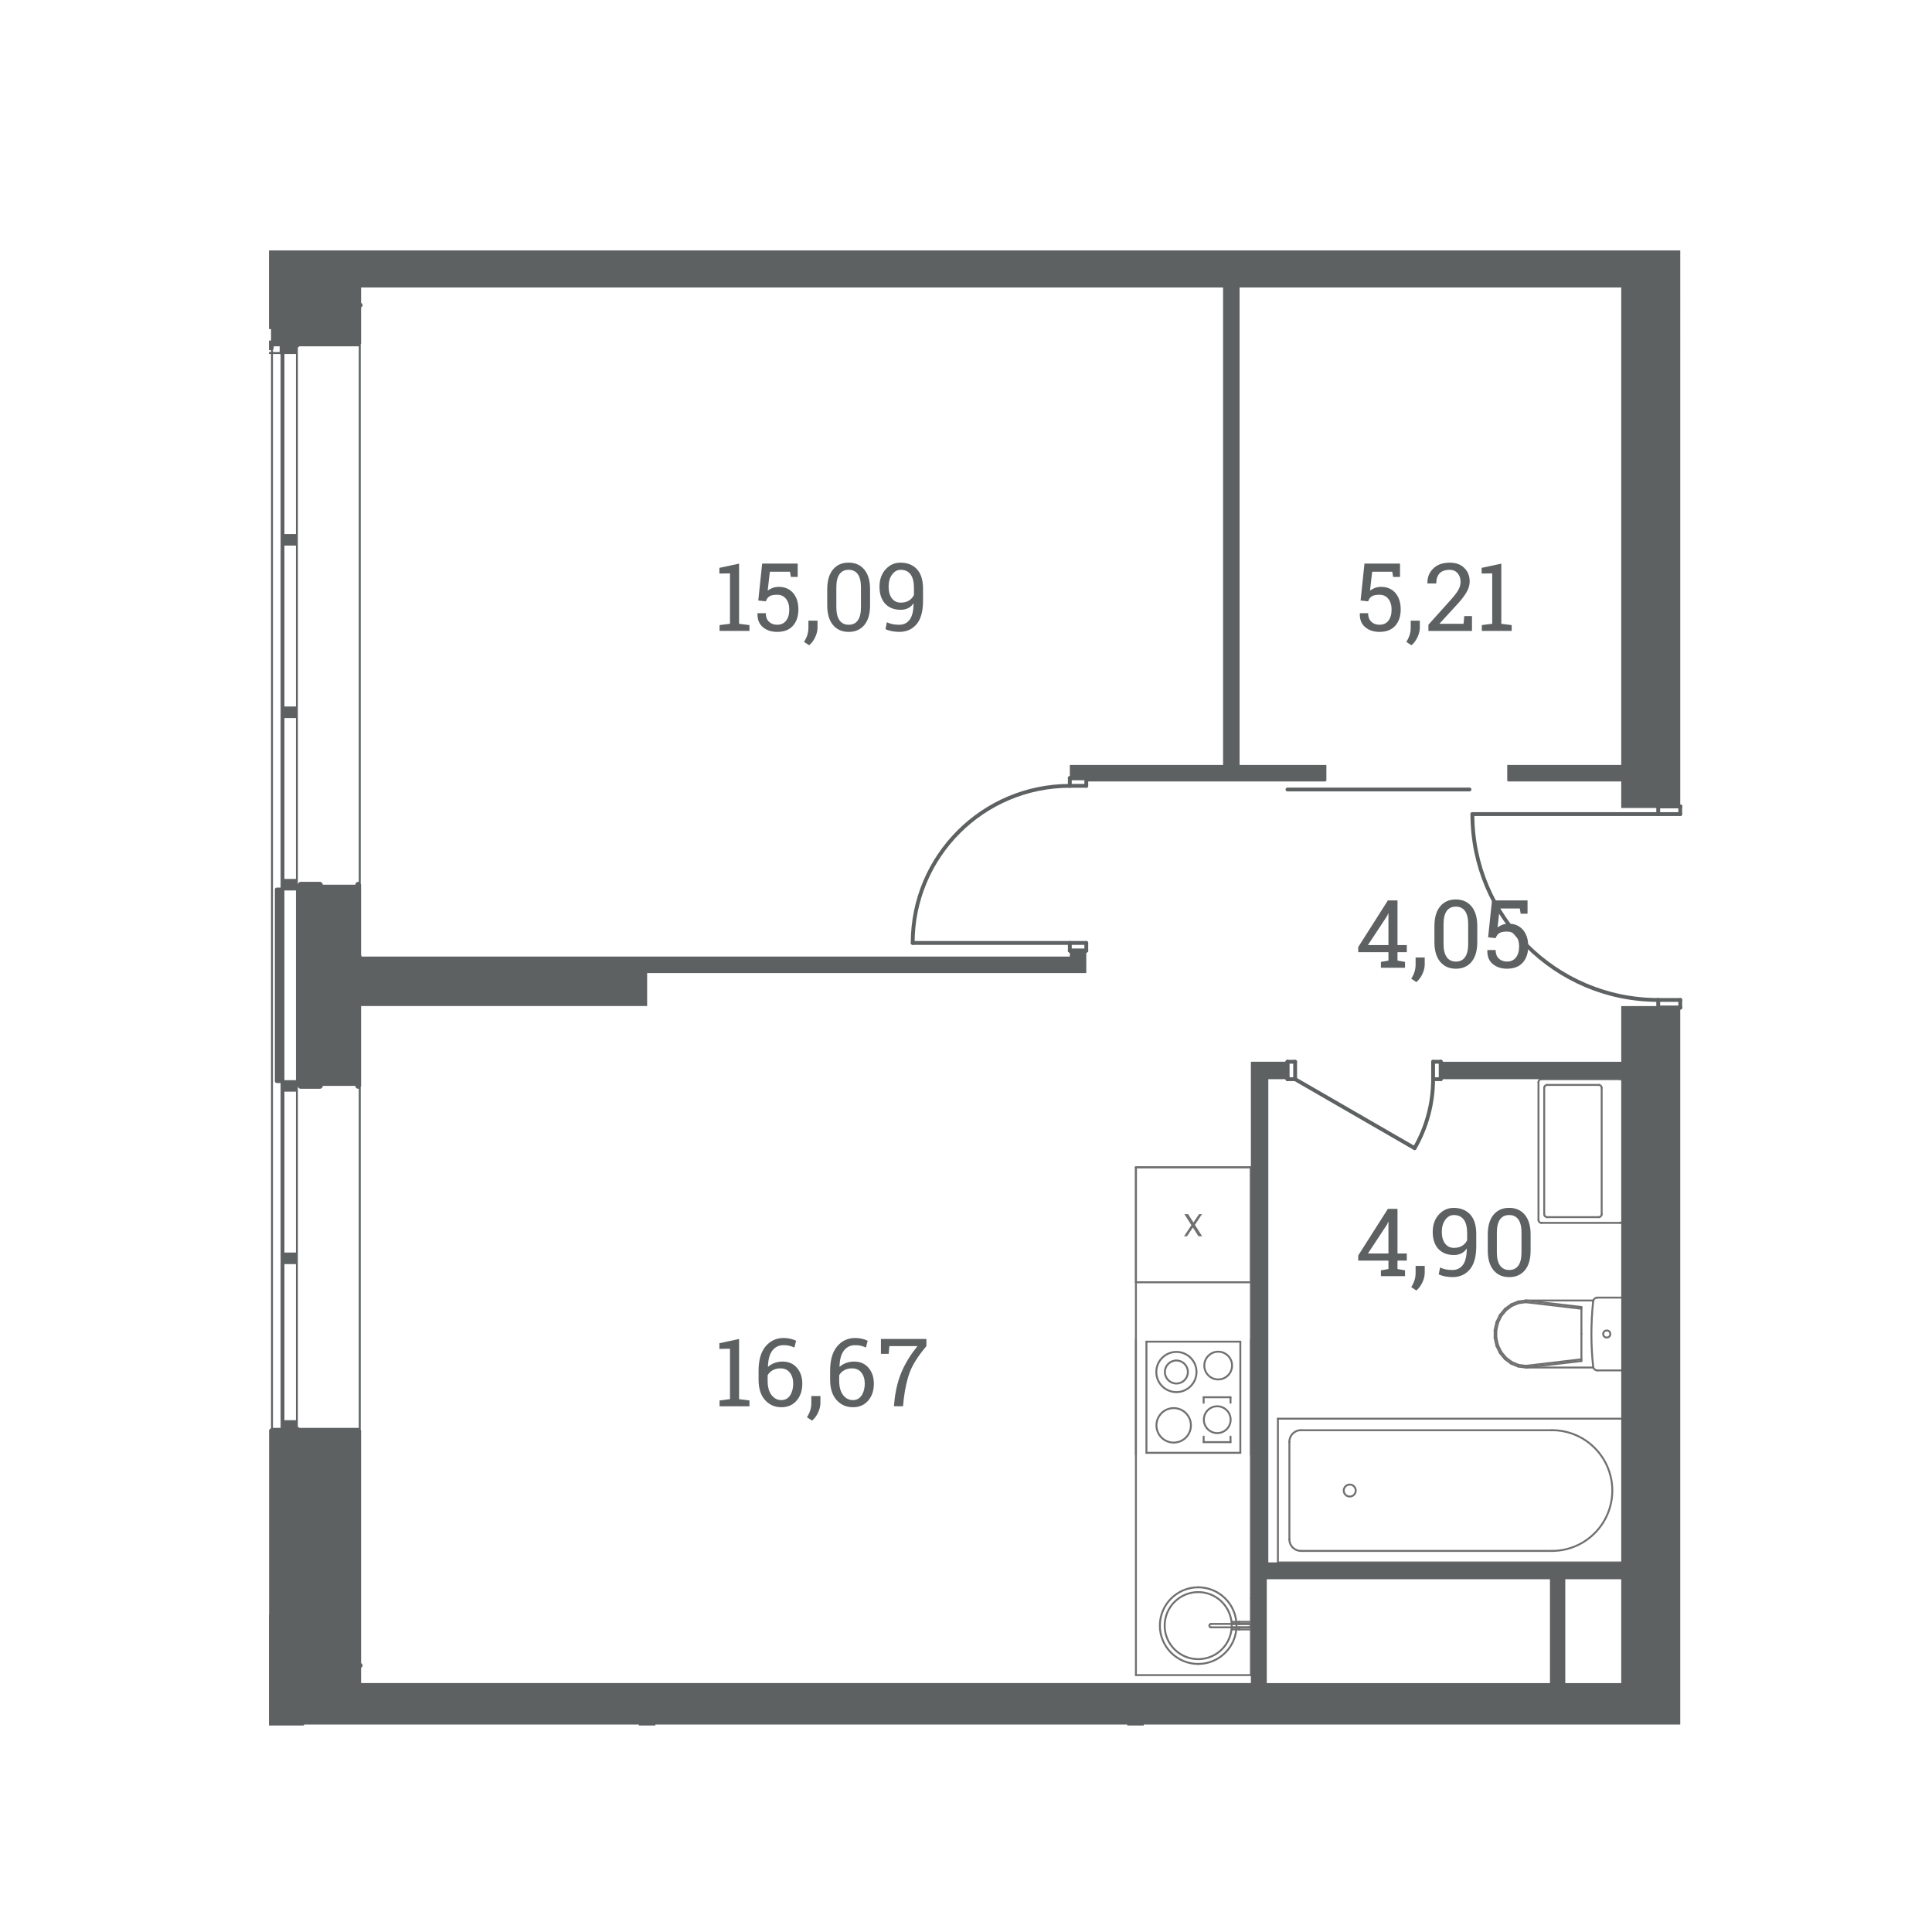 <?xml version="1.0" encoding="utf-8"?>
<!-- Generator: Adobe Illustrator 15.1.0, SVG Export Plug-In . SVG Version: 6.00 Build 0)  -->
<!DOCTYPE svg PUBLIC "-//W3C//DTD SVG 1.1//EN" "http://www.w3.org/Graphics/SVG/1.1/DTD/svg11.dtd">
<svg version="1.1" id="plan_n4" xmlns="http://www.w3.org/2000/svg" xmlns:xlink="http://www.w3.org/1999/xlink" x="0px" y="0px"
	 width="142.868px" height="142.867px" viewBox="0 0 142.868 142.867" enable-background="new 0 0 142.868 142.867"
	 xml:space="preserve">
<g id="text_sanita_13_">
	<g>
		<g>
			<polygon fill="#707070" points="87.557,91.421 88.102,90.6 87.584,89.783 87.859,89.783 88.252,90.401 88.667,89.783 
				88.885,89.783 88.361,90.576 88.898,91.421 88.625,91.421 88.209,90.771 87.777,91.421 			"/>
		</g>
	</g>
</g>
<g id="sanita_13_">
	<g>
		
			<line fill="none" stroke="#707070" stroke-width="0.142" stroke-linecap="round" stroke-linejoin="round" stroke-miterlimit="3" x1="95.348" y1="113.835" x2="95.348" y2="106.61"/>
		
			<line fill="none" stroke="#707070" stroke-width="0.142" stroke-linecap="round" stroke-linejoin="round" stroke-miterlimit="3" x1="96.197" y1="105.761" x2="114.764" y2="105.761"/>
		
			<line fill="none" stroke="#707070" stroke-width="0.142" stroke-linecap="round" stroke-linejoin="round" stroke-miterlimit="3" x1="96.197" y1="114.687" x2="114.764" y2="114.687"/>
		
			<line fill="none" stroke="#707070" stroke-width="0.142" stroke-linecap="round" stroke-linejoin="round" stroke-miterlimit="3" x1="120" y1="104.91" x2="94.499" y2="104.91"/>
		
			<line fill="none" stroke="#707070" stroke-width="0.142" stroke-linecap="round" stroke-linejoin="round" stroke-miterlimit="3" x1="120" y1="115.537" x2="94.499" y2="115.537"/>
		
			<line fill="none" stroke="#707070" stroke-width="0.142" stroke-linecap="round" stroke-linejoin="round" stroke-miterlimit="3" x1="120" y1="115.537" x2="120" y2="104.91"/>
		
			<line fill="none" stroke="#707070" stroke-width="0.142" stroke-linecap="round" stroke-linejoin="round" stroke-miterlimit="3" x1="94.499" y1="115.537" x2="94.499" y2="104.91"/>
	</g>
	<g>
		<g>
			
				<path fill="none" stroke="#707070" stroke-width="0.142" stroke-linecap="round" stroke-linejoin="round" stroke-miterlimit="3" d="
				M114.764,105.761c2.465,0,4.463,1.998,4.463,4.463s-1.998,4.463-4.463,4.463"/>
		</g>
	</g>
	<g>
		<g>
			
				<path fill="none" stroke="#707070" stroke-width="0.142" stroke-linecap="round" stroke-linejoin="round" stroke-miterlimit="3" d="
				M95.348,106.61c0-0.47,0.381-0.851,0.85-0.851"/>
		</g>
	</g>
	<g>
		<g>
			
				<path fill="none" stroke="#707070" stroke-width="0.142" stroke-linecap="round" stroke-linejoin="round" stroke-miterlimit="3" d="
				M96.197,114.687c-0.469,0-0.85-0.381-0.85-0.852"/>
		</g>
	</g>
	<g>
		<g>
			
				<path fill="none" stroke="#707070" stroke-width="0.142" stroke-linecap="round" stroke-linejoin="round" stroke-miterlimit="3" d="
				M100.254,110.224c0,0.244-0.197,0.443-0.443,0.443c-0.244,0-0.443-0.199-0.443-0.443c0-0.245,0.199-0.443,0.443-0.443
				C100.057,109.779,100.254,109.979,100.254,110.224"/>
		</g>
	</g>
	<g>
		
			<line fill="none" stroke="#707070" stroke-width="0.142" stroke-linecap="round" stroke-linejoin="round" stroke-miterlimit="3" x1="117.822" y1="101.126" x2="112.82" y2="101.126"/>
		
			<line fill="none" stroke="#707070" stroke-width="0.142" stroke-linecap="round" stroke-linejoin="round" stroke-miterlimit="3" x1="120" y1="101.339" x2="120" y2="95.957"/>
		
			<line fill="none" stroke="#707070" stroke-width="0.142" stroke-linecap="round" stroke-linejoin="round" stroke-miterlimit="3" x1="120" y1="101.339" x2="118.125" y2="101.339"/>
		
			<line fill="none" stroke="#707070" stroke-width="0.142" stroke-linecap="round" stroke-linejoin="round" stroke-miterlimit="3" x1="116.943" y1="98.647" x2="116.943" y2="96.651"/>
		
			<line fill="none" stroke="#707070" stroke-width="0.142" stroke-linecap="round" stroke-linejoin="round" stroke-miterlimit="3" x1="112.829" y1="101.126" x2="116.943" y2="100.645"/>
		
			<line fill="none" stroke="#707070" stroke-width="0.142" stroke-linecap="round" stroke-linejoin="round" stroke-miterlimit="3" x1="116.943" y1="98.647" x2="116.943" y2="100.645"/>
		
			<line fill="none" stroke="#707070" stroke-width="0.142" stroke-linecap="round" stroke-linejoin="round" stroke-miterlimit="3" x1="112.829" y1="96.169" x2="116.943" y2="96.651"/>
		
			<line fill="none" stroke="#707070" stroke-width="0.142" stroke-linecap="round" stroke-linejoin="round" stroke-miterlimit="3" x1="112.829" y1="101" x2="116.943" y2="100.518"/>
		
			<line fill="none" stroke="#707070" stroke-width="0.142" stroke-linecap="round" stroke-linejoin="round" stroke-miterlimit="3" x1="112.829" y1="96.296" x2="116.943" y2="96.778"/>
		
			<line fill="none" stroke="#707070" stroke-width="0.142" stroke-linecap="round" stroke-linejoin="round" stroke-miterlimit="3" x1="117.825" y1="96.169" x2="112.82" y2="96.169"/>
		
			<line fill="none" stroke="#707070" stroke-width="0.142" stroke-linecap="round" stroke-linejoin="round" stroke-miterlimit="3" x1="120" y1="95.957" x2="118.125" y2="95.957"/>
		
			<line fill="none" stroke="#707070" stroke-width="0.142" stroke-linecap="round" stroke-linejoin="round" stroke-miterlimit="3" x1="112.829" y1="101.126" x2="112.273" y2="101.056"/>
		
			<line fill="none" stroke="#707070" stroke-width="0.142" stroke-linecap="round" stroke-linejoin="round" stroke-miterlimit="3" x1="112.273" y1="101.056" x2="111.75" y2="100.845"/>
		
			<line fill="none" stroke="#707070" stroke-width="0.142" stroke-linecap="round" stroke-linejoin="round" stroke-miterlimit="3" x1="111.75" y1="100.845" x2="111.29" y2="100.505"/>
		
			<line fill="none" stroke="#707070" stroke-width="0.142" stroke-linecap="round" stroke-linejoin="round" stroke-miterlimit="3" x1="111.29" y1="100.505" x2="110.918" y2="100.059"/>
		
			<line fill="none" stroke="#707070" stroke-width="0.142" stroke-linecap="round" stroke-linejoin="round" stroke-miterlimit="3" x1="110.918" y1="100.059" x2="110.659" y2="99.528"/>
		
			<line fill="none" stroke="#707070" stroke-width="0.142" stroke-linecap="round" stroke-linejoin="round" stroke-miterlimit="3" x1="110.659" y1="99.528" x2="110.525" y2="98.947"/>
		
			<line fill="none" stroke="#707070" stroke-width="0.142" stroke-linecap="round" stroke-linejoin="round" stroke-miterlimit="3" x1="110.525" y1="98.947" x2="110.525" y2="98.349"/>
		
			<line fill="none" stroke="#707070" stroke-width="0.142" stroke-linecap="round" stroke-linejoin="round" stroke-miterlimit="3" x1="110.525" y1="98.349" x2="110.659" y2="97.768"/>
		
			<line fill="none" stroke="#707070" stroke-width="0.142" stroke-linecap="round" stroke-linejoin="round" stroke-miterlimit="3" x1="110.659" y1="97.768" x2="110.918" y2="97.237"/>
		
			<line fill="none" stroke="#707070" stroke-width="0.142" stroke-linecap="round" stroke-linejoin="round" stroke-miterlimit="3" x1="110.918" y1="97.237" x2="111.29" y2="96.791"/>
		
			<line fill="none" stroke="#707070" stroke-width="0.142" stroke-linecap="round" stroke-linejoin="round" stroke-miterlimit="3" x1="111.29" y1="96.791" x2="111.75" y2="96.451"/>
		
			<line fill="none" stroke="#707070" stroke-width="0.142" stroke-linecap="round" stroke-linejoin="round" stroke-miterlimit="3" x1="111.75" y1="96.451" x2="112.273" y2="96.24"/>
		
			<line fill="none" stroke="#707070" stroke-width="0.142" stroke-linecap="round" stroke-linejoin="round" stroke-miterlimit="3" x1="112.273" y1="96.24" x2="112.829" y2="96.169"/>
		
			<line fill="none" stroke="#707070" stroke-width="0.142" stroke-linecap="round" stroke-linejoin="round" stroke-miterlimit="3" x1="112.829" y1="101" x2="112.303" y2="100.932"/>
		
			<line fill="none" stroke="#707070" stroke-width="0.142" stroke-linecap="round" stroke-linejoin="round" stroke-miterlimit="3" x1="112.303" y1="100.932" x2="111.809" y2="100.73"/>
		
			<line fill="none" stroke="#707070" stroke-width="0.142" stroke-linecap="round" stroke-linejoin="round" stroke-miterlimit="3" x1="111.809" y1="100.73" x2="111.374" y2="100.408"/>
		
			<line fill="none" stroke="#707070" stroke-width="0.142" stroke-linecap="round" stroke-linejoin="round" stroke-miterlimit="3" x1="111.374" y1="100.408" x2="111.023" y2="99.984"/>
		
			<line fill="none" stroke="#707070" stroke-width="0.142" stroke-linecap="round" stroke-linejoin="round" stroke-miterlimit="3" x1="111.023" y1="99.984" x2="110.777" y2="99.482"/>
		
			<line fill="none" stroke="#707070" stroke-width="0.142" stroke-linecap="round" stroke-linejoin="round" stroke-miterlimit="3" x1="110.777" y1="99.482" x2="110.652" y2="98.932"/>
		
			<line fill="none" stroke="#707070" stroke-width="0.142" stroke-linecap="round" stroke-linejoin="round" stroke-miterlimit="3" x1="110.652" y1="98.932" x2="110.652" y2="98.365"/>
		
			<line fill="none" stroke="#707070" stroke-width="0.142" stroke-linecap="round" stroke-linejoin="round" stroke-miterlimit="3" x1="110.652" y1="98.365" x2="110.777" y2="97.813"/>
		
			<line fill="none" stroke="#707070" stroke-width="0.142" stroke-linecap="round" stroke-linejoin="round" stroke-miterlimit="3" x1="110.777" y1="97.813" x2="111.023" y2="97.312"/>
		
			<line fill="none" stroke="#707070" stroke-width="0.142" stroke-linecap="round" stroke-linejoin="round" stroke-miterlimit="3" x1="111.023" y1="97.312" x2="111.374" y2="96.887"/>
		
			<line fill="none" stroke="#707070" stroke-width="0.142" stroke-linecap="round" stroke-linejoin="round" stroke-miterlimit="3" x1="111.374" y1="96.887" x2="111.809" y2="96.565"/>
		
			<line fill="none" stroke="#707070" stroke-width="0.142" stroke-linecap="round" stroke-linejoin="round" stroke-miterlimit="3" x1="111.809" y1="96.565" x2="112.303" y2="96.365"/>
		
			<line fill="none" stroke="#707070" stroke-width="0.142" stroke-linecap="round" stroke-linejoin="round" stroke-miterlimit="3" x1="112.303" y1="96.365" x2="112.829" y2="96.296"/>
	</g>
	<g>
		<g>
			
				<path fill="none" stroke="#707070" stroke-width="0.142" stroke-linecap="round" stroke-linejoin="round" stroke-miterlimit="3" d="
				M117.811,101.062c-0.172-1.604-0.172-3.221,0-4.824"/>
		</g>
	</g>
	<g>
		<g>
			
				<path fill="none" stroke="#707070" stroke-width="0.142" stroke-linecap="round" stroke-linejoin="round" stroke-miterlimit="3" d="
				M118.125,101.339c-0.162,0-0.297-0.119-0.314-0.277"/>
		</g>
	</g>
	<g>
		<g>
			
				<path fill="none" stroke="#707070" stroke-width="0.142" stroke-linecap="round" stroke-linejoin="round" stroke-miterlimit="3" d="
				M117.811,96.237c0.016-0.159,0.152-0.28,0.314-0.28"/>
		</g>
	</g>
	<g>
		<g>
			
				<path fill="none" stroke="#707070" stroke-width="0.142" stroke-linecap="round" stroke-linejoin="round" stroke-miterlimit="3" d="
				M118.553,98.647c0-0.146,0.117-0.261,0.264-0.261s0.264,0.115,0.264,0.261s-0.117,0.263-0.264,0.263
				S118.553,98.792,118.553,98.647"/>
		</g>
	</g>
	<g>
		
			<line fill="none" stroke="#707070" stroke-width="0.142" stroke-linecap="round" stroke-linejoin="round" stroke-miterlimit="3" x1="120" y1="80.017" x2="120" y2="90.218"/>
	</g>
	<g>
		<g>
			
				<path fill="none" stroke="#707070" stroke-width="0.142" stroke-linecap="round" stroke-linejoin="round" stroke-miterlimit="3" d="
				M120,90.218c0,0.117-0.095,0.212-0.211,0.212"/>
		</g>
	</g>
	<g>
		
			<line fill="none" stroke="#707070" stroke-width="0.142" stroke-linecap="round" stroke-linejoin="round" stroke-miterlimit="3" x1="119.79" y1="90.43" x2="113.979" y2="90.43"/>
	</g>
	<g>
		<g>
			
				<path fill="none" stroke="#707070" stroke-width="0.142" stroke-linecap="round" stroke-linejoin="round" stroke-miterlimit="3" d="
				M113.979,90.43c-0.117,0-0.211-0.095-0.211-0.212"/>
		</g>
	</g>
	<g>
		
			<line fill="none" stroke="#707070" stroke-width="0.142" stroke-linecap="round" stroke-linejoin="round" stroke-miterlimit="3" x1="113.768" y1="90.218" x2="113.768" y2="80.017"/>
	</g>
	<g>
		<g>
			
				<path fill="none" stroke="#707070" stroke-width="0.142" stroke-linecap="round" stroke-linejoin="round" stroke-miterlimit="3" d="
				M113.768,80.017c0-0.117,0.094-0.213,0.211-0.213"/>
		</g>
	</g>
	<g>
		
			<line fill="none" stroke="#707070" stroke-width="0.142" stroke-linecap="round" stroke-linejoin="round" stroke-miterlimit="3" x1="113.979" y1="79.804" x2="119.79" y2="79.804"/>
	</g>
	<g>
		<g>
			
				<path fill="none" stroke="#707070" stroke-width="0.142" stroke-linecap="round" stroke-linejoin="round" stroke-miterlimit="3" d="
				M119.79,79.804c0.116,0,0.211,0.096,0.211,0.213"/>
		</g>
	</g>
	<g>
		
			<line fill="none" stroke="#707070" stroke-width="0.142" stroke-linecap="round" stroke-linejoin="round" stroke-miterlimit="3" x1="118.441" y1="80.441" x2="118.441" y2="89.792"/>
		
			<line fill="none" stroke="#707070" stroke-width="0.142" stroke-linecap="round" stroke-linejoin="round" stroke-miterlimit="3" x1="118.23" y1="90.005" x2="114.404" y2="90.005"/>
		
			<line fill="none" stroke="#707070" stroke-width="0.142" stroke-linecap="round" stroke-linejoin="round" stroke-miterlimit="3" x1="114.191" y1="89.792" x2="114.191" y2="80.441"/>
		
			<line fill="none" stroke="#707070" stroke-width="0.142" stroke-linecap="round" stroke-linejoin="round" stroke-miterlimit="3" x1="114.404" y1="80.229" x2="118.23" y2="80.229"/>
	</g>
	<g>
		<g>
			
				<path fill="none" stroke="#707070" stroke-width="0.142" stroke-linecap="round" stroke-linejoin="round" stroke-miterlimit="3" d="
				M118.441,89.792c0,0.117-0.094,0.213-0.211,0.213"/>
		</g>
	</g>
	<g>
		<g>
			
				<path fill="none" stroke="#707070" stroke-width="0.142" stroke-linecap="round" stroke-linejoin="round" stroke-miterlimit="3" d="
				M114.404,90.005c-0.116,0-0.213-0.096-0.213-0.213"/>
		</g>
	</g>
	<g>
		<g>
			
				<path fill="none" stroke="#707070" stroke-width="0.142" stroke-linecap="round" stroke-linejoin="round" stroke-miterlimit="3" d="
				M114.191,80.441c0-0.117,0.097-0.213,0.213-0.213"/>
		</g>
	</g>
	<g>
		<g>
			
				<path fill="none" stroke="#707070" stroke-width="0.142" stroke-linecap="round" stroke-linejoin="round" stroke-miterlimit="3" d="
				M118.23,80.229c0.117,0,0.211,0.097,0.211,0.213"/>
		</g>
	</g>
	
		<line fill="none" stroke="#707070" stroke-width="0.142" stroke-linecap="round" stroke-linejoin="round" stroke-miterlimit="3" x1="83.999" y1="86.321" x2="83.999" y2="123.869"/>
	
		<line fill="none" stroke="#707070" stroke-width="0.142" stroke-linecap="round" stroke-linejoin="round" stroke-miterlimit="3" x1="92.5" y1="86.321" x2="83.999" y2="86.321"/>
	
		<line fill="none" stroke="#707070" stroke-width="0.142" stroke-linecap="round" stroke-linejoin="round" stroke-miterlimit="3" x1="92.5" y1="118.201" x2="92.5" y2="86.321"/>
	
		<line fill="none" stroke="#707070" stroke-width="0.142" stroke-linecap="round" stroke-linejoin="round" stroke-miterlimit="3" x1="92.5" y1="123.869" x2="92.5" y2="118.201"/>
	
		<line fill="none" stroke="#707070" stroke-width="0.142" stroke-linecap="round" stroke-linejoin="round" stroke-miterlimit="3" x1="83.999" y1="123.869" x2="92.5" y2="123.869"/>
	
		<line fill="none" stroke="#707070" stroke-width="0.142" stroke-linecap="round" stroke-linejoin="round" stroke-miterlimit="3" x1="92.5" y1="94.822" x2="83.999" y2="94.822"/>
	
		<line fill="none" stroke="#707070" stroke-width="0.142" stroke-linecap="round" stroke-linejoin="round" stroke-miterlimit="3" x1="83.999" y1="94.822" x2="83.999" y2="86.321"/>
	
		<line fill="none" stroke="#707070" stroke-width="0.142" stroke-linecap="round" stroke-linejoin="round" stroke-miterlimit="3" x1="83.999" y1="86.321" x2="92.5" y2="86.321"/>
	
		<line fill="none" stroke="#707070" stroke-width="0.142" stroke-linecap="round" stroke-linejoin="round" stroke-miterlimit="3" x1="92.5" y1="86.321" x2="92.5" y2="94.822"/>
	<g>
		
			<line fill="none" stroke="#707070" stroke-width="0.142" stroke-linecap="round" stroke-linejoin="round" stroke-miterlimit="3" x1="91.721" y1="99.214" x2="84.777" y2="99.214"/>
		
			<line fill="none" stroke="#707070" stroke-width="0.142" stroke-linecap="round" stroke-linejoin="round" stroke-miterlimit="3" x1="91.721" y1="107.433" x2="91.721" y2="99.214"/>
		
			<line fill="none" stroke="#707070" stroke-width="0.142" stroke-linecap="round" stroke-linejoin="round" stroke-miterlimit="3" x1="84.777" y1="107.433" x2="91.721" y2="107.433"/>
		
			<line fill="none" stroke="#707070" stroke-width="0.142" stroke-linecap="round" stroke-linejoin="round" stroke-miterlimit="3" x1="84.777" y1="99.214" x2="84.777" y2="107.433"/>
		
			<line fill="none" stroke="#707070" stroke-width="0.142" stroke-linecap="round" stroke-linejoin="round" stroke-miterlimit="3" x1="89.008" y1="103.324" x2="90.995" y2="103.324"/>
		
			<line fill="none" stroke="#707070" stroke-width="0.142" stroke-linecap="round" stroke-linejoin="round" stroke-miterlimit="3" x1="90.995" y1="103.324" x2="90.995" y2="103.734"/>
		
			<line fill="none" stroke="#707070" stroke-width="0.142" stroke-linecap="round" stroke-linejoin="round" stroke-miterlimit="3" x1="89.008" y1="103.324" x2="89.008" y2="103.734"/>
		
			<line fill="none" stroke="#707070" stroke-width="0.142" stroke-linecap="round" stroke-linejoin="round" stroke-miterlimit="3" x1="89.008" y1="106.644" x2="90.995" y2="106.644"/>
		
			<line fill="none" stroke="#707070" stroke-width="0.142" stroke-linecap="round" stroke-linejoin="round" stroke-miterlimit="3" x1="90.995" y1="106.232" x2="90.995" y2="106.644"/>
		
			<line fill="none" stroke="#707070" stroke-width="0.142" stroke-linecap="round" stroke-linejoin="round" stroke-miterlimit="3" x1="89.008" y1="106.232" x2="89.008" y2="106.644"/>
	</g>
	<g>
		<g>
			
				<path fill="none" stroke="#707070" stroke-width="0.142" stroke-linecap="round" stroke-linejoin="round" stroke-miterlimit="3" d="
				M91.109,100.981c0,0.567-0.461,1.026-1.026,1.026c-0.566,0-1.027-0.459-1.027-1.026s0.461-1.026,1.027-1.026
				C90.648,99.955,91.109,100.414,91.109,100.981"/>
		</g>
	</g>
	<g>
		<g>
			
				<path fill="none" stroke="#707070" stroke-width="0.142" stroke-linecap="round" stroke-linejoin="round" stroke-miterlimit="3" d="
				M88.48,101.458c0,0.82-0.666,1.486-1.487,1.486c-0.82,0-1.486-0.666-1.486-1.486c0-0.821,0.666-1.487,1.486-1.487
				C87.814,99.971,88.48,100.637,88.48,101.458"/>
		</g>
	</g>
	<g>
		<g>
			
				<path fill="none" stroke="#707070" stroke-width="0.142" stroke-linecap="round" stroke-linejoin="round" stroke-miterlimit="3" d="
				M87.842,101.458c0,0.469-0.379,0.85-0.85,0.85c-0.47,0-0.851-0.381-0.851-0.85c0-0.471,0.381-0.852,0.851-0.852
				C87.463,100.607,87.842,100.988,87.842,101.458"/>
		</g>
	</g>
	<g>
		<g>
			
				<path fill="none" stroke="#707070" stroke-width="0.142" stroke-linecap="round" stroke-linejoin="round" stroke-miterlimit="3" d="
				M91.004,104.983c0,0.548-0.443,0.992-0.992,0.992c-0.547,0-0.99-0.444-0.99-0.992s0.443-0.991,0.99-0.991
				C90.561,103.992,91.004,104.436,91.004,104.983"/>
		</g>
	</g>
	<g>
		<g>
			
				<path fill="none" stroke="#707070" stroke-width="0.142" stroke-linecap="round" stroke-linejoin="round" stroke-miterlimit="3" d="
				M88.066,105.402c0,0.704-0.569,1.275-1.274,1.275c-0.703,0-1.275-0.571-1.275-1.275c0-0.703,0.572-1.275,1.275-1.275
				C87.497,104.126,88.066,104.699,88.066,105.402"/>
		</g>
	</g>
	<g>
		
			<line fill="none" stroke="#707070" stroke-width="0.142" stroke-linecap="round" stroke-linejoin="round" stroke-miterlimit="3" x1="83.999" y1="99.074" x2="83.999" y2="107.574"/>
		
			<line fill="none" stroke="#707070" stroke-width="0.142" stroke-linecap="round" stroke-linejoin="round" stroke-miterlimit="3" x1="92.5" y1="99.074" x2="92.5" y2="107.574"/>
	</g>
	<g>
		<g>
			
				<path fill="none" stroke="#707070" stroke-width="0.142" stroke-linecap="round" stroke-linejoin="round" stroke-miterlimit="3" d="
				M88.604,123.046c-1.564,0-2.834-1.27-2.834-2.834s1.27-2.834,2.834-2.834"/>
		</g>
	</g>
	<g>
		<g>
			
				<path fill="none" stroke="#707070" stroke-width="0.142" stroke-linecap="round" stroke-linejoin="round" stroke-miterlimit="3" d="
				M88.604,117.378c1.564,0,2.834,1.27,2.834,2.834s-1.27,2.834-2.834,2.834"/>
		</g>
	</g>
	<g>
		<g>
			
				<path fill="none" stroke="#707070" stroke-width="0.142" stroke-linecap="round" stroke-linejoin="round" stroke-miterlimit="3" d="
				M91.083,120.212c0,1.369-1.109,2.479-2.479,2.479s-2.479-1.109-2.479-2.479s1.11-2.479,2.479-2.479
				S91.083,118.843,91.083,120.212"/>
		</g>
	</g>
	<g>
		
			<line fill="none" stroke="#707070" stroke-width="0.142" stroke-linecap="round" stroke-linejoin="round" stroke-miterlimit="3" x1="92.357" y1="120.085" x2="89.555" y2="120.085"/>
	</g>
	<g>
		<g>
			
				<path fill="none" stroke="#707070" stroke-width="0.142" stroke-linecap="round" stroke-linejoin="round" stroke-miterlimit="3" d="
				M92.357,120.085c0.07,0,0.129,0.057,0.129,0.127s-0.059,0.127-0.129,0.127"/>
		</g>
	</g>
	<g>
		
			<line fill="none" stroke="#707070" stroke-width="0.142" stroke-linecap="round" stroke-linejoin="round" stroke-miterlimit="3" x1="89.555" y1="120.339" x2="92.357" y2="120.339"/>
	</g>
	<g>
		<g>
			
				<path fill="none" stroke="#707070" stroke-width="0.142" stroke-linecap="round" stroke-linejoin="round" stroke-miterlimit="3" d="
				M89.555,120.339c-0.07,0-0.127-0.057-0.127-0.127c0-0.069,0.057-0.127,0.127-0.127"/>
		</g>
	</g>
	<g>
		
			<line fill="none" stroke="#707070" stroke-width="0.142" stroke-linecap="round" stroke-linejoin="round" stroke-miterlimit="3" x1="92.557" y1="119.93" x2="91.635" y2="119.93"/>
		
			<line fill="none" stroke="#707070" stroke-width="0.142" stroke-linecap="round" stroke-linejoin="round" stroke-miterlimit="3" x1="92.557" y1="120.496" x2="92.557" y2="119.93"/>
		
			<line fill="none" stroke="#707070" stroke-width="0.142" stroke-linecap="round" stroke-linejoin="round" stroke-miterlimit="3" x1="91.635" y1="120.496" x2="92.557" y2="120.496"/>
		
			<line fill="none" stroke="#707070" stroke-width="0.142" stroke-linecap="round" stroke-linejoin="round" stroke-miterlimit="3" x1="91.635" y1="120.339" x2="91.635" y2="120.496"/>
		
			<line fill="none" stroke="#707070" stroke-width="0.142" stroke-linecap="round" stroke-linejoin="round" stroke-miterlimit="3" x1="92.357" y1="120.339" x2="91.635" y2="120.339"/>
	</g>
	<g>
		<g>
			
				<path fill="none" stroke="#707070" stroke-width="0.142" stroke-linecap="round" stroke-linejoin="round" stroke-miterlimit="3" d="
				M92.357,120.085c0.07,0,0.129,0.057,0.129,0.127s-0.059,0.127-0.129,0.127"/>
		</g>
	</g>
	<g>
		
			<line fill="none" stroke="#707070" stroke-width="0.142" stroke-linecap="round" stroke-linejoin="round" stroke-miterlimit="3" x1="91.635" y1="120.085" x2="92.357" y2="120.085"/>
		
			<line fill="none" stroke="#707070" stroke-width="0.142" stroke-linecap="round" stroke-linejoin="round" stroke-miterlimit="3" x1="91.635" y1="119.93" x2="91.635" y2="120.085"/>
		
			<line fill="none" stroke="#707070" stroke-width="0.142" stroke-linecap="round" stroke-linejoin="round" stroke-miterlimit="3" x1="91.622" y1="119.934" x2="91.125" y2="119.934"/>
		
			<line fill="none" stroke="#707070" stroke-width="0.142" stroke-linecap="round" stroke-linejoin="round" stroke-miterlimit="3" x1="91.622" y1="120.085" x2="91.622" y2="119.934"/>
		
			<line fill="none" stroke="#707070" stroke-width="0.142" stroke-linecap="round" stroke-linejoin="round" stroke-miterlimit="3" x1="91.125" y1="120.085" x2="91.622" y2="120.085"/>
		
			<line fill="none" stroke="#707070" stroke-width="0.142" stroke-linecap="round" stroke-linejoin="round" stroke-miterlimit="3" x1="91.125" y1="119.934" x2="91.125" y2="120.085"/>
		
			<line fill="none" stroke="#707070" stroke-width="0.142" stroke-linecap="round" stroke-linejoin="round" stroke-miterlimit="3" x1="91.125" y1="120.339" x2="91.125" y2="120.492"/>
		
			<line fill="none" stroke="#707070" stroke-width="0.142" stroke-linecap="round" stroke-linejoin="round" stroke-miterlimit="3" x1="91.622" y1="120.339" x2="91.125" y2="120.339"/>
		
			<line fill="none" stroke="#707070" stroke-width="0.142" stroke-linecap="round" stroke-linejoin="round" stroke-miterlimit="3" x1="91.622" y1="120.492" x2="91.622" y2="120.339"/>
		
			<line fill="none" stroke="#707070" stroke-width="0.142" stroke-linecap="round" stroke-linejoin="round" stroke-miterlimit="3" x1="91.125" y1="120.492" x2="91.622" y2="120.492"/>
	</g>
</g>
<g id="doors_13_">
	<g>
		<g>
			
				<path fill="none" stroke="#5D6162" stroke-width="0.283" stroke-linecap="round" stroke-linejoin="round" stroke-miterlimit="3" d="
				M122.622,73.944c-7.591,0-13.742-6.153-13.742-13.743"/>
		</g>
	</g>
	
		<line fill="none" stroke="#5D6162" stroke-width="0.283" stroke-linecap="round" stroke-linejoin="round" stroke-miterlimit="3" x1="124.252" y1="74.511" x2="124.252" y2="73.944"/>
	
		<line fill="none" stroke="#5D6162" stroke-width="0.283" stroke-linecap="round" stroke-linejoin="round" stroke-miterlimit="3" x1="124.252" y1="73.944" x2="122.622" y2="73.944"/>
	
		<line fill="none" stroke="#5D6162" stroke-width="0.283" stroke-linecap="round" stroke-linejoin="round" stroke-miterlimit="3" x1="122.622" y1="73.944" x2="122.622" y2="74.511"/>
	
		<line fill="none" stroke="#5D6162" stroke-width="0.283" stroke-linecap="round" stroke-linejoin="round" stroke-miterlimit="3" x1="122.622" y1="74.511" x2="124.252" y2="74.511"/>
	
		<line fill="none" stroke="#5D6162" stroke-width="0.283" stroke-linecap="round" stroke-linejoin="round" stroke-miterlimit="3" x1="122.622" y1="59.634" x2="122.622" y2="60.201"/>
	
		<line fill="none" stroke="#5D6162" stroke-width="0.283" stroke-linecap="round" stroke-linejoin="round" stroke-miterlimit="3" x1="122.622" y1="60.201" x2="124.252" y2="60.201"/>
	
		<line fill="none" stroke="#5D6162" stroke-width="0.283" stroke-linecap="round" stroke-linejoin="round" stroke-miterlimit="3" x1="124.252" y1="60.201" x2="124.252" y2="59.634"/>
	
		<line fill="none" stroke="#5D6162" stroke-width="0.283" stroke-linecap="round" stroke-linejoin="round" stroke-miterlimit="3" x1="124.252" y1="59.634" x2="122.622" y2="59.634"/>
	
		<line fill="none" stroke="#5D6162" stroke-width="0.283" stroke-linecap="round" stroke-linejoin="round" stroke-miterlimit="3" x1="122.622" y1="60.201" x2="108.879" y2="60.201"/>
	
		<line fill="none" stroke="#5D6162" stroke-width="0.283" stroke-linecap="round" stroke-linejoin="round" stroke-miterlimit="3" x1="124.252" y1="74.511" x2="122.622" y2="74.511"/>
	
		<line fill="none" stroke="#5D6162" stroke-width="0.283" stroke-linecap="round" stroke-linejoin="round" stroke-miterlimit="3" x1="124.252" y1="59.634" x2="122.622" y2="59.634"/>
	<g>
		<g>
			
				<path fill="none" stroke="#5D6162" stroke-width="0.283" stroke-linecap="round" stroke-linejoin="round" stroke-miterlimit="3" d="
				M105.975,79.804c0,1.791-0.473,3.55-1.367,5.102"/>
		</g>
	</g>
	
		<line fill="none" stroke="#5D6162" stroke-width="0.283" stroke-linecap="round" stroke-linejoin="round" stroke-miterlimit="3" x1="106.542" y1="78.515" x2="105.975" y2="78.515"/>
	
		<line fill="none" stroke="#5D6162" stroke-width="0.283" stroke-linecap="round" stroke-linejoin="round" stroke-miterlimit="3" x1="105.975" y1="78.515" x2="105.975" y2="79.804"/>
	
		<line fill="none" stroke="#5D6162" stroke-width="0.283" stroke-linecap="round" stroke-linejoin="round" stroke-miterlimit="3" x1="105.975" y1="79.804" x2="106.542" y2="79.804"/>
	
		<line fill="none" stroke="#5D6162" stroke-width="0.283" stroke-linecap="round" stroke-linejoin="round" stroke-miterlimit="3" x1="106.542" y1="79.804" x2="106.542" y2="78.515"/>
	
		<line fill="none" stroke="#5D6162" stroke-width="0.283" stroke-linecap="round" stroke-linejoin="round" stroke-miterlimit="3" x1="95.206" y1="79.804" x2="95.773" y2="79.804"/>
	
		<line fill="none" stroke="#5D6162" stroke-width="0.283" stroke-linecap="round" stroke-linejoin="round" stroke-miterlimit="3" x1="95.773" y1="79.804" x2="95.773" y2="78.515"/>
	
		<line fill="none" stroke="#5D6162" stroke-width="0.283" stroke-linecap="round" stroke-linejoin="round" stroke-miterlimit="3" x1="95.773" y1="78.515" x2="95.206" y2="78.515"/>
	
		<line fill="none" stroke="#5D6162" stroke-width="0.283" stroke-linecap="round" stroke-linejoin="round" stroke-miterlimit="3" x1="95.206" y1="78.515" x2="95.206" y2="79.804"/>
	
		<line fill="none" stroke="#5D6162" stroke-width="0.283" stroke-linecap="round" stroke-linejoin="round" stroke-miterlimit="3" x1="95.773" y1="79.804" x2="104.607" y2="84.904"/>
	
		<line fill="none" stroke="#5D6162" stroke-width="0.283" stroke-linecap="round" stroke-linejoin="round" stroke-miterlimit="3" x1="106.542" y1="78.515" x2="106.542" y2="78.557"/>
	
		<line fill="none" stroke="#5D6162" stroke-width="0.283" stroke-linecap="round" stroke-linejoin="round" stroke-miterlimit="3" x1="106.542" y1="78.557" x2="106.542" y2="79.69"/>
	
		<line fill="none" stroke="#5D6162" stroke-width="0.283" stroke-linecap="round" stroke-linejoin="round" stroke-miterlimit="3" x1="106.542" y1="79.69" x2="106.542" y2="79.732"/>
	
		<line fill="none" stroke="#5D6162" stroke-width="0.283" stroke-linecap="round" stroke-linejoin="round" stroke-miterlimit="3" x1="95.206" y1="78.515" x2="95.206" y2="78.557"/>
	
		<line fill="none" stroke="#5D6162" stroke-width="0.283" stroke-linecap="round" stroke-linejoin="round" stroke-miterlimit="3" x1="95.206" y1="78.557" x2="95.206" y2="79.69"/>
	
		<line fill="none" stroke="#5D6162" stroke-width="0.283" stroke-linecap="round" stroke-linejoin="round" stroke-miterlimit="3" x1="95.206" y1="79.69" x2="95.206" y2="79.732"/>
	<g>
		<g>
			
				<path fill="none" stroke="#5D6162" stroke-width="0.283" stroke-linecap="round" stroke-linejoin="round" stroke-miterlimit="3" d="
				M67.492,69.729c0-6.416,5.201-11.617,11.619-11.617"/>
		</g>
	</g>
	
		<line fill="none" stroke="#5D6162" stroke-width="0.283" stroke-linecap="round" stroke-linejoin="round" stroke-miterlimit="3" x1="80.329" y1="57.544" x2="80.329" y2="58.11"/>
	
		<line fill="none" stroke="#5D6162" stroke-width="0.283" stroke-linecap="round" stroke-linejoin="round" stroke-miterlimit="3" x1="80.329" y1="58.11" x2="79.111" y2="58.11"/>
	
		<line fill="none" stroke="#5D6162" stroke-width="0.283" stroke-linecap="round" stroke-linejoin="round" stroke-miterlimit="3" x1="79.111" y1="58.11" x2="79.111" y2="57.544"/>
	
		<line fill="none" stroke="#5D6162" stroke-width="0.283" stroke-linecap="round" stroke-linejoin="round" stroke-miterlimit="3" x1="79.111" y1="57.544" x2="80.329" y2="57.544"/>
	
		<line fill="none" stroke="#5D6162" stroke-width="0.283" stroke-linecap="round" stroke-linejoin="round" stroke-miterlimit="3" x1="79.111" y1="70.296" x2="79.111" y2="69.729"/>
	
		<line fill="none" stroke="#5D6162" stroke-width="0.283" stroke-linecap="round" stroke-linejoin="round" stroke-miterlimit="3" x1="79.111" y1="69.729" x2="80.329" y2="69.729"/>
	
		<line fill="none" stroke="#5D6162" stroke-width="0.283" stroke-linecap="round" stroke-linejoin="round" stroke-miterlimit="3" x1="80.329" y1="69.729" x2="80.329" y2="70.296"/>
	
		<line fill="none" stroke="#5D6162" stroke-width="0.283" stroke-linecap="round" stroke-linejoin="round" stroke-miterlimit="3" x1="80.329" y1="70.296" x2="79.111" y2="70.296"/>
	
		<line fill="none" stroke="#5D6162" stroke-width="0.283" stroke-linecap="round" stroke-linejoin="round" stroke-miterlimit="3" x1="79.111" y1="69.729" x2="67.492" y2="69.729"/>
	
		<line fill="none" stroke="#5D6162" stroke-width="0.283" stroke-linecap="round" stroke-linejoin="round" stroke-miterlimit="3" x1="80.329" y1="57.544" x2="80.288" y2="57.544"/>
	
		<line fill="none" stroke="#5D6162" stroke-width="0.283" stroke-linecap="round" stroke-linejoin="round" stroke-miterlimit="3" x1="80.288" y1="57.544" x2="79.152" y2="57.544"/>
	
		<line fill="none" stroke="#5D6162" stroke-width="0.283" stroke-linecap="round" stroke-linejoin="round" stroke-miterlimit="3" x1="79.152" y1="57.544" x2="79.111" y2="57.544"/>
	
		<line fill="none" stroke="#5D6162" stroke-width="0.283" stroke-linecap="round" stroke-linejoin="round" stroke-miterlimit="3" x1="80.329" y1="70.296" x2="80.288" y2="70.296"/>
	
		<line fill="none" stroke="#5D6162" stroke-width="0.283" stroke-linecap="round" stroke-linejoin="round" stroke-miterlimit="3" x1="80.288" y1="70.296" x2="79.152" y2="70.296"/>
	
		<line fill="none" stroke="#5D6162" stroke-width="0.283" stroke-linecap="round" stroke-linejoin="round" stroke-miterlimit="3" x1="79.152" y1="70.296" x2="79.111" y2="70.296"/>
	
		<line fill="none" stroke="#5D6162" stroke-width="0.283" stroke-linecap="round" stroke-linejoin="round" stroke-miterlimit="3" x1="95.206" y1="58.381" x2="108.667" y2="58.381"/>
</g>
<path fill="#5D6162" d="M124.252,74.511h-1.631v-0.113h-2.734v0.113v4.004h-13.346v0.042v1.134v0.042v0.071h13.346v35.732H93.79
	V79.804h1.416v-0.071V79.69v-1.134v-0.042H92.5v37.022v0.112v8.812H26.701v-1.131c0.064-0.037,0.113-0.095,0.113-0.172
	c0-0.078-0.049-0.136-0.113-0.173V105.8c0-0.039-0.023-0.068-0.041-0.1c0.002-0.008,0.014-0.008,0.014-0.015V80.369
	c0.008-0.023,0.027-0.043,0.027-0.068v-5.908h21.154v-2.438h32.474v-1.659h-0.041h-1.136h-0.041v0.44H26.744
	c0-0.039-0.018-0.075-0.043-0.101v-5.213c0-0.026-0.02-0.045-0.027-0.068V25.511c0-0.007-0.012-0.007-0.014-0.013
	c0.018-0.032,0.041-0.062,0.041-0.101v-2.662c0.064-0.037,0.113-0.094,0.113-0.172s-0.049-0.135-0.113-0.172V21.26h63.744v35.308
	H79.111v0.977h0.041h0.937l-0.937-0.935l1.136,1.134l0.041,0.043H98.04v-0.043h0.043v-1.176H98.04h-6.375V21.26h28.223v35.308H111.5
	h-0.043v1.176h0.043v0.043h8.387v1.848v0.113h2.734v-0.113h1.631V18.521H19.891v5.813h0.152v0.849h-0.152v0.709h0.152v0.142h-0.152
	v0.143h0.152v79.442c-0.08,0.031-0.143,0.094-0.143,0.184v13.604h-0.01v8.19h2.572c0.016-0.022,0.031-0.044,0.031-0.072h24.752
	v0.072h1.219v-0.072H83.36v0.072h1.219v-0.072h39.672V74.511H124.252z M20.184,25.857c0.033-0.026,0.057-0.062,0.057-0.106V25.61
	h0.439v0.424h-0.496V25.857z M20.75,39.565v0.708v12.043v0.709v12.043v0.566h-0.283c-0.078,0-0.141,0.063-0.141,0.142v14.169
	c0,0.078,0.062,0.143,0.141,0.143h0.283v0.565v12.044v0.709v11.688v0.496h-0.566V26.177h0.525c0.012,0.018,0.023,0.029,0.041,0.041
	V39.565z M21.885,105.022h-0.852V93.477h0.852V105.022z M21.885,92.626h-0.852V80.725h0.852V92.626z M21.885,79.875h-0.852V65.848
	h0.852V79.875z M21.885,64.997h-0.852v-11.9h0.852V64.997z M21.885,52.245h-0.852v-11.9h0.852V52.245z M21.885,39.494h-0.852V26.177
	h0.852V39.494z M26.531,65.228c-0.016-0.004-0.025-0.018-0.043-0.018c-0.117,0-0.211,0.096-0.211,0.213h-2.41
	c0-0.117-0.096-0.213-0.213-0.213h-1.416c-0.117,0-0.213,0.096-0.213,0.213V80.3c0,0.117,0.096,0.213,0.213,0.213h1.416
	c0.117,0,0.213-0.096,0.213-0.213v-0.002h2.41V80.3c0,0.117,0.094,0.213,0.211,0.213c0.018,0,0.027-0.014,0.043-0.018v25.111
	c-0.016-0.004-0.025-0.018-0.043-0.018h-4.361c-0.025-0.041-0.057-0.066-0.102-0.084v-0.412V93.406v-0.709V80.653v-0.708V65.776
	v-0.708V53.025v-0.709V40.273v-0.708v-13.46v-0.411c0.045-0.018,0.076-0.043,0.102-0.084h4.361c0.018,0,0.027-0.014,0.043-0.018
	V65.228z M114.618,124.462H93.676v-7.68h20.941V124.462z M119.887,124.462h-4.137v-7.68h4.137V124.462z"/>
<g>
	<g>
		<g>
			<path fill="#5D6162" d="M53.211,46.224l0.77-0.096v-3.729l-0.783,0.014v-0.42l1.456-0.314v4.45l0.766,0.096v0.431h-2.208V46.224z
				"/>
			<path fill="#5D6162" d="M58.482,42.663l-0.065-0.387H56.93l-0.16,1.398c0.102-0.077,0.218-0.142,0.346-0.193
				c0.129-0.051,0.278-0.079,0.447-0.084c0.457-0.004,0.818,0.146,1.082,0.448c0.262,0.303,0.395,0.711,0.395,1.224
				c0,0.499-0.135,0.9-0.402,1.203s-0.658,0.455-1.17,0.455c-0.422,0-0.772-0.115-1.051-0.346c-0.279-0.23-0.414-0.568-0.402-1.016
				l0.007-0.02h0.608c0,0.269,0.078,0.479,0.234,0.629s0.357,0.225,0.604,0.225c0.284,0,0.506-0.1,0.662-0.301
				c0.158-0.2,0.236-0.475,0.236-0.823c0-0.321-0.079-0.584-0.238-0.788c-0.158-0.204-0.377-0.306-0.657-0.306
				c-0.265,0-0.456,0.04-0.575,0.12c-0.121,0.079-0.207,0.201-0.262,0.365l-0.561-0.059l0.287-2.73h2.628v0.984H58.482z"/>
			<path fill="#5D6162" d="M60.454,46.409c0,0.224-0.055,0.457-0.167,0.701c-0.112,0.243-0.263,0.446-0.451,0.607l-0.38-0.252
				c0.107-0.164,0.188-0.332,0.243-0.503s0.082-0.353,0.082-0.544v-0.52h0.673V46.409z"/>
			<path fill="#5D6162" d="M64.34,44.758c0,0.635-0.141,1.122-0.424,1.461c-0.283,0.338-0.669,0.508-1.158,0.508
				c-0.488,0-0.875-0.17-1.159-0.51s-0.427-0.826-0.427-1.459v-1.18c0-0.634,0.141-1.12,0.424-1.461
				c0.282-0.341,0.667-0.512,1.154-0.512c0.49,0,0.878,0.171,1.162,0.512c0.285,0.341,0.428,0.827,0.428,1.461V44.758z
				 M63.667,43.435c0-0.431-0.078-0.755-0.233-0.973c-0.156-0.218-0.384-0.326-0.683-0.326c-0.293,0-0.518,0.108-0.673,0.326
				s-0.232,0.542-0.232,0.973v1.46c0,0.43,0.079,0.756,0.235,0.976c0.158,0.22,0.383,0.329,0.678,0.329
				c0.298,0,0.524-0.109,0.678-0.328c0.154-0.219,0.23-0.544,0.23-0.977V43.435z"/>
			<path fill="#5D6162" d="M66.497,46.2c0.324,0,0.58-0.123,0.768-0.37c0.188-0.247,0.285-0.646,0.293-1.194l-0.014-0.018
				c-0.092,0.152-0.219,0.27-0.383,0.352s-0.35,0.123-0.555,0.123c-0.484,0-0.867-0.149-1.148-0.449
				c-0.279-0.3-0.42-0.721-0.42-1.263c0-0.52,0.15-0.945,0.449-1.276c0.3-0.332,0.664-0.498,1.092-0.498
				c0.52,0,0.93,0.163,1.229,0.487c0.3,0.325,0.449,0.806,0.449,1.44v0.899c0,0.777-0.16,1.354-0.48,1.729
				c-0.319,0.376-0.747,0.564-1.28,0.564c-0.173,0-0.35-0.017-0.531-0.05c-0.181-0.033-0.344-0.084-0.486-0.152l0.102-0.509
				c0.14,0.065,0.281,0.113,0.426,0.142S66.315,46.2,66.497,46.2z M66.606,44.563c0.249,0,0.455-0.054,0.621-0.16
				c0.165-0.107,0.284-0.244,0.357-0.41v-0.527c0-0.439-0.084-0.771-0.252-0.994c-0.167-0.224-0.412-0.335-0.732-0.335
				c-0.249,0-0.459,0.116-0.631,0.349s-0.258,0.531-0.258,0.896c0,0.357,0.079,0.645,0.238,0.859
				C66.11,44.456,66.329,44.563,66.606,44.563z"/>
		</g>
	</g>
	<g>
		<g>
			<path fill="#5D6162" d="M53.211,103.56l0.77-0.096v-3.729l-0.783,0.014v-0.42l1.456-0.314v4.45l0.766,0.096v0.431h-2.208V103.56z
				"/>
			<path fill="#5D6162" d="M57.952,98.942c0.169,0,0.338,0.02,0.504,0.059c0.168,0.039,0.307,0.088,0.416,0.146l-0.13,0.503
				c-0.106-0.053-0.225-0.095-0.353-0.128c-0.127-0.033-0.273-0.05-0.438-0.05c-0.348,0-0.625,0.132-0.832,0.395
				c-0.206,0.264-0.316,0.66-0.33,1.191l0.014,0.014c0.128-0.118,0.284-0.213,0.469-0.282s0.384-0.104,0.598-0.104
				c0.445,0,0.799,0.153,1.063,0.461s0.396,0.697,0.396,1.169c0,0.515-0.141,0.935-0.423,1.26c-0.281,0.324-0.656,0.487-1.125,0.487
				c-0.486,0-0.889-0.177-1.207-0.53s-0.479-0.854-0.479-1.501v-0.67c0-0.788,0.174-1.389,0.52-1.801S57.408,98.942,57.952,98.942z
				 M57.723,101.188c-0.23,0-0.426,0.046-0.588,0.139c-0.162,0.092-0.285,0.216-0.369,0.371v0.399c0,0.463,0.096,0.818,0.289,1.066
				c0.192,0.248,0.435,0.372,0.727,0.372c0.275,0,0.49-0.116,0.645-0.35c0.152-0.233,0.23-0.523,0.23-0.87
				c0-0.328-0.083-0.599-0.248-0.81C58.243,101.293,58.014,101.188,57.723,101.188z"/>
			<path fill="#5D6162" d="M60.669,103.745c0,0.224-0.056,0.457-0.167,0.701c-0.112,0.243-0.263,0.446-0.451,0.607l-0.38-0.252
				c0.106-0.164,0.188-0.332,0.243-0.503s0.082-0.353,0.082-0.544v-0.52h0.673V103.745z"/>
			<path fill="#5D6162" d="M63.243,98.942c0.169,0,0.338,0.02,0.504,0.059c0.168,0.039,0.307,0.088,0.416,0.146l-0.13,0.503
				c-0.106-0.053-0.225-0.095-0.353-0.128c-0.127-0.033-0.273-0.05-0.438-0.05c-0.348,0-0.625,0.132-0.832,0.395
				c-0.206,0.264-0.316,0.66-0.33,1.191l0.014,0.014c0.128-0.118,0.284-0.213,0.469-0.282s0.384-0.104,0.598-0.104
				c0.445,0,0.799,0.153,1.063,0.461s0.396,0.697,0.396,1.169c0,0.515-0.141,0.935-0.423,1.26c-0.281,0.324-0.656,0.487-1.125,0.487
				c-0.486,0-0.889-0.177-1.207-0.53s-0.479-0.854-0.479-1.501v-0.67c0-0.788,0.174-1.389,0.52-1.801S62.699,98.942,63.243,98.942z
				 M63.014,101.188c-0.23,0-0.426,0.046-0.588,0.139c-0.162,0.092-0.285,0.216-0.369,0.371v0.399c0,0.463,0.096,0.818,0.289,1.066
				c0.192,0.248,0.435,0.372,0.727,0.372c0.275,0,0.49-0.116,0.645-0.35c0.152-0.233,0.23-0.523,0.23-0.87
				c0-0.328-0.083-0.599-0.248-0.81C63.534,101.293,63.305,101.188,63.014,101.188z"/>
			<path fill="#5D6162" d="M68.506,99.543c-0.602,0.716-1.008,1.35-1.219,1.902c-0.21,0.553-0.362,1.223-0.455,2.008l-0.055,0.537
				h-0.674l0.055-0.537c0.096-0.783,0.281-1.484,0.557-2.102c0.276-0.617,0.653-1.221,1.132-1.809h-2.078l-0.052,0.571h-0.574
				v-1.101h3.363V99.543z"/>
		</g>
	</g>
	<g>
		<g>
			<path fill="#5D6162" d="M103.342,92.694h0.688v0.526h-0.688v0.622l0.557,0.096v0.431h-1.783v-0.431l0.557-0.096V93.22h-2.235
				v-0.379l2.194-3.449h0.711V92.694z M101.155,92.694h1.518v-2.341l-0.021-0.008l-0.068,0.182L101.155,92.694z"/>
			<path fill="#5D6162" d="M105.356,94.123c0,0.224-0.057,0.457-0.168,0.701c-0.111,0.243-0.262,0.446-0.451,0.607l-0.379-0.252
				c0.106-0.164,0.188-0.332,0.242-0.503s0.082-0.353,0.082-0.544v-0.52h0.674V94.123z"/>
			<path fill="#5D6162" d="M107.407,93.914c0.323,0,0.579-0.123,0.767-0.37c0.188-0.247,0.286-0.646,0.292-1.194l-0.014-0.018
				c-0.091,0.152-0.219,0.27-0.383,0.352s-0.348,0.123-0.553,0.123c-0.486,0-0.869-0.149-1.148-0.449
				c-0.281-0.3-0.421-0.721-0.421-1.263c0-0.52,0.149-0.945,0.449-1.276c0.3-0.332,0.664-0.498,1.093-0.498
				c0.52,0,0.929,0.163,1.229,0.487c0.299,0.325,0.449,0.806,0.449,1.44v0.899c0,0.777-0.16,1.354-0.48,1.729
				s-0.746,0.564-1.279,0.564c-0.174,0-0.351-0.017-0.532-0.05c-0.181-0.033-0.343-0.084-0.487-0.152l0.104-0.509
				c0.139,0.065,0.28,0.113,0.425,0.142C107.061,93.9,107.224,93.914,107.407,93.914z M107.516,92.277
				c0.248,0,0.455-0.054,0.62-0.16c0.165-0.107,0.284-0.244,0.356-0.41v-0.527c0-0.439-0.083-0.771-0.251-0.994
				c-0.167-0.224-0.411-0.335-0.733-0.335c-0.248,0-0.458,0.116-0.63,0.349c-0.173,0.232-0.259,0.531-0.259,0.896
				c0,0.357,0.08,0.645,0.24,0.859C107.019,92.169,107.238,92.277,107.516,92.277z"/>
			<path fill="#5D6162" d="M113.186,92.472c0,0.635-0.141,1.122-0.424,1.461c-0.283,0.338-0.669,0.508-1.158,0.508
				c-0.488,0-0.875-0.17-1.159-0.51s-0.427-0.826-0.427-1.459v-1.18c0-0.634,0.141-1.12,0.424-1.461
				c0.282-0.341,0.667-0.512,1.154-0.512c0.49,0,0.878,0.171,1.162,0.512c0.285,0.341,0.428,0.827,0.428,1.461V92.472z
				 M112.512,91.149c0-0.431-0.078-0.755-0.233-0.973c-0.156-0.218-0.384-0.326-0.683-0.326c-0.293,0-0.518,0.108-0.673,0.326
				s-0.232,0.542-0.232,0.973v1.46c0,0.43,0.079,0.756,0.235,0.976c0.158,0.22,0.383,0.329,0.678,0.329
				c0.298,0,0.524-0.109,0.678-0.328c0.154-0.219,0.23-0.544,0.23-0.977V91.149z"/>
		</g>
	</g>
	<g>
		<g>
			<path fill="#5D6162" d="M103.021,42.663l-0.065-0.387h-1.486l-0.16,1.398c0.102-0.077,0.218-0.142,0.346-0.193
				c0.129-0.051,0.278-0.079,0.447-0.084c0.457-0.004,0.818,0.146,1.082,0.448c0.262,0.303,0.395,0.711,0.395,1.224
				c0,0.499-0.135,0.9-0.402,1.203s-0.658,0.455-1.17,0.455c-0.422,0-0.772-0.115-1.051-0.346c-0.279-0.23-0.414-0.568-0.402-1.016
				l0.007-0.02h0.608c0,0.269,0.078,0.479,0.234,0.629s0.357,0.225,0.604,0.225c0.284,0,0.506-0.1,0.662-0.301
				c0.158-0.2,0.236-0.475,0.236-0.823c0-0.321-0.079-0.584-0.238-0.788c-0.158-0.204-0.377-0.306-0.657-0.306
				c-0.265,0-0.456,0.04-0.575,0.12c-0.121,0.079-0.207,0.201-0.262,0.365l-0.561-0.059l0.287-2.73h2.628v0.984H103.021z"/>
			<path fill="#5D6162" d="M104.993,46.409c0,0.224-0.055,0.457-0.167,0.701c-0.112,0.243-0.263,0.446-0.451,0.607l-0.38-0.252
				c0.107-0.164,0.188-0.332,0.243-0.503s0.082-0.353,0.082-0.544v-0.52h0.673V46.409z"/>
			<path fill="#5D6162" d="M105.629,46.655v-0.461l1.63-1.812c0.292-0.325,0.489-0.584,0.593-0.775s0.156-0.388,0.156-0.588
				c0-0.248-0.073-0.457-0.219-0.627c-0.146-0.17-0.339-0.255-0.578-0.255c-0.344,0-0.598,0.088-0.759,0.263
				c-0.161,0.176-0.243,0.424-0.243,0.746h-0.646l-0.007-0.021c-0.012-0.428,0.131-0.788,0.426-1.08
				c0.295-0.291,0.705-0.438,1.229-0.438c0.449,0,0.807,0.131,1.071,0.392c0.266,0.261,0.398,0.593,0.398,0.997
				c0,0.271-0.08,0.542-0.241,0.812c-0.16,0.271-0.387,0.564-0.678,0.879l-1.31,1.426l0.007,0.017h1.768l0.055-0.571h0.57v1.098
				H105.629z"/>
			<path fill="#5D6162" d="M109.577,46.224l0.77-0.096v-3.729l-0.783,0.014v-0.42l1.456-0.314v4.45l0.766,0.096v0.431h-2.208V46.224
				z"/>
		</g>
	</g>
	<g>
		<g>
			<path fill="#5D6162" d="M103.342,69.887h0.688v0.526h-0.688v0.622l0.557,0.096v0.431h-1.783v-0.431l0.557-0.096v-0.622h-2.235
				v-0.379l2.194-3.449h0.711V69.887z M101.155,69.887h1.518v-2.341l-0.021-0.008l-0.068,0.182L101.155,69.887z"/>
			<path fill="#5D6162" d="M105.356,71.316c0,0.224-0.057,0.457-0.168,0.701c-0.111,0.243-0.262,0.446-0.451,0.607l-0.379-0.252
				c0.106-0.164,0.188-0.332,0.242-0.503s0.082-0.353,0.082-0.544v-0.52h0.674V71.316z"/>
			<path fill="#5D6162" d="M109.242,69.666c0,0.635-0.142,1.122-0.424,1.461c-0.282,0.338-0.669,0.508-1.159,0.508
				c-0.487,0-0.873-0.17-1.158-0.51s-0.428-0.826-0.428-1.459v-1.18c0-0.634,0.142-1.12,0.424-1.461
				c0.283-0.341,0.668-0.512,1.156-0.512c0.489,0,0.877,0.171,1.162,0.512c0.284,0.341,0.427,0.827,0.427,1.461V69.666z
				 M108.569,68.342c0-0.431-0.078-0.755-0.234-0.973s-0.384-0.326-0.682-0.326c-0.295,0-0.52,0.108-0.674,0.326
				s-0.232,0.542-0.232,0.973v1.46c0,0.43,0.078,0.756,0.236,0.976c0.156,0.22,0.383,0.329,0.676,0.329
				c0.299,0,0.525-0.109,0.679-0.328c0.154-0.219,0.231-0.544,0.231-0.977V68.342z"/>
			<path fill="#5D6162" d="M112.452,67.57l-0.065-0.387h-1.487l-0.16,1.398c0.103-0.077,0.219-0.142,0.347-0.193
				c0.129-0.051,0.278-0.079,0.446-0.084c0.458-0.004,0.818,0.146,1.082,0.448c0.263,0.303,0.395,0.711,0.395,1.224
				c0,0.499-0.134,0.9-0.401,1.203c-0.269,0.303-0.658,0.455-1.171,0.455c-0.422,0-0.771-0.115-1.051-0.346
				s-0.413-0.568-0.402-1.016l0.008-0.02h0.607c0,0.269,0.078,0.479,0.234,0.629s0.357,0.225,0.604,0.225
				c0.285,0,0.506-0.1,0.663-0.301c0.157-0.2,0.235-0.475,0.235-0.823c0-0.321-0.078-0.584-0.237-0.788
				c-0.158-0.204-0.378-0.306-0.657-0.306c-0.265,0-0.457,0.04-0.576,0.12c-0.12,0.079-0.207,0.201-0.262,0.365l-0.561-0.059
				l0.287-2.73h2.629v0.984H112.452z"/>
		</g>
	</g>
</g>
</svg>
